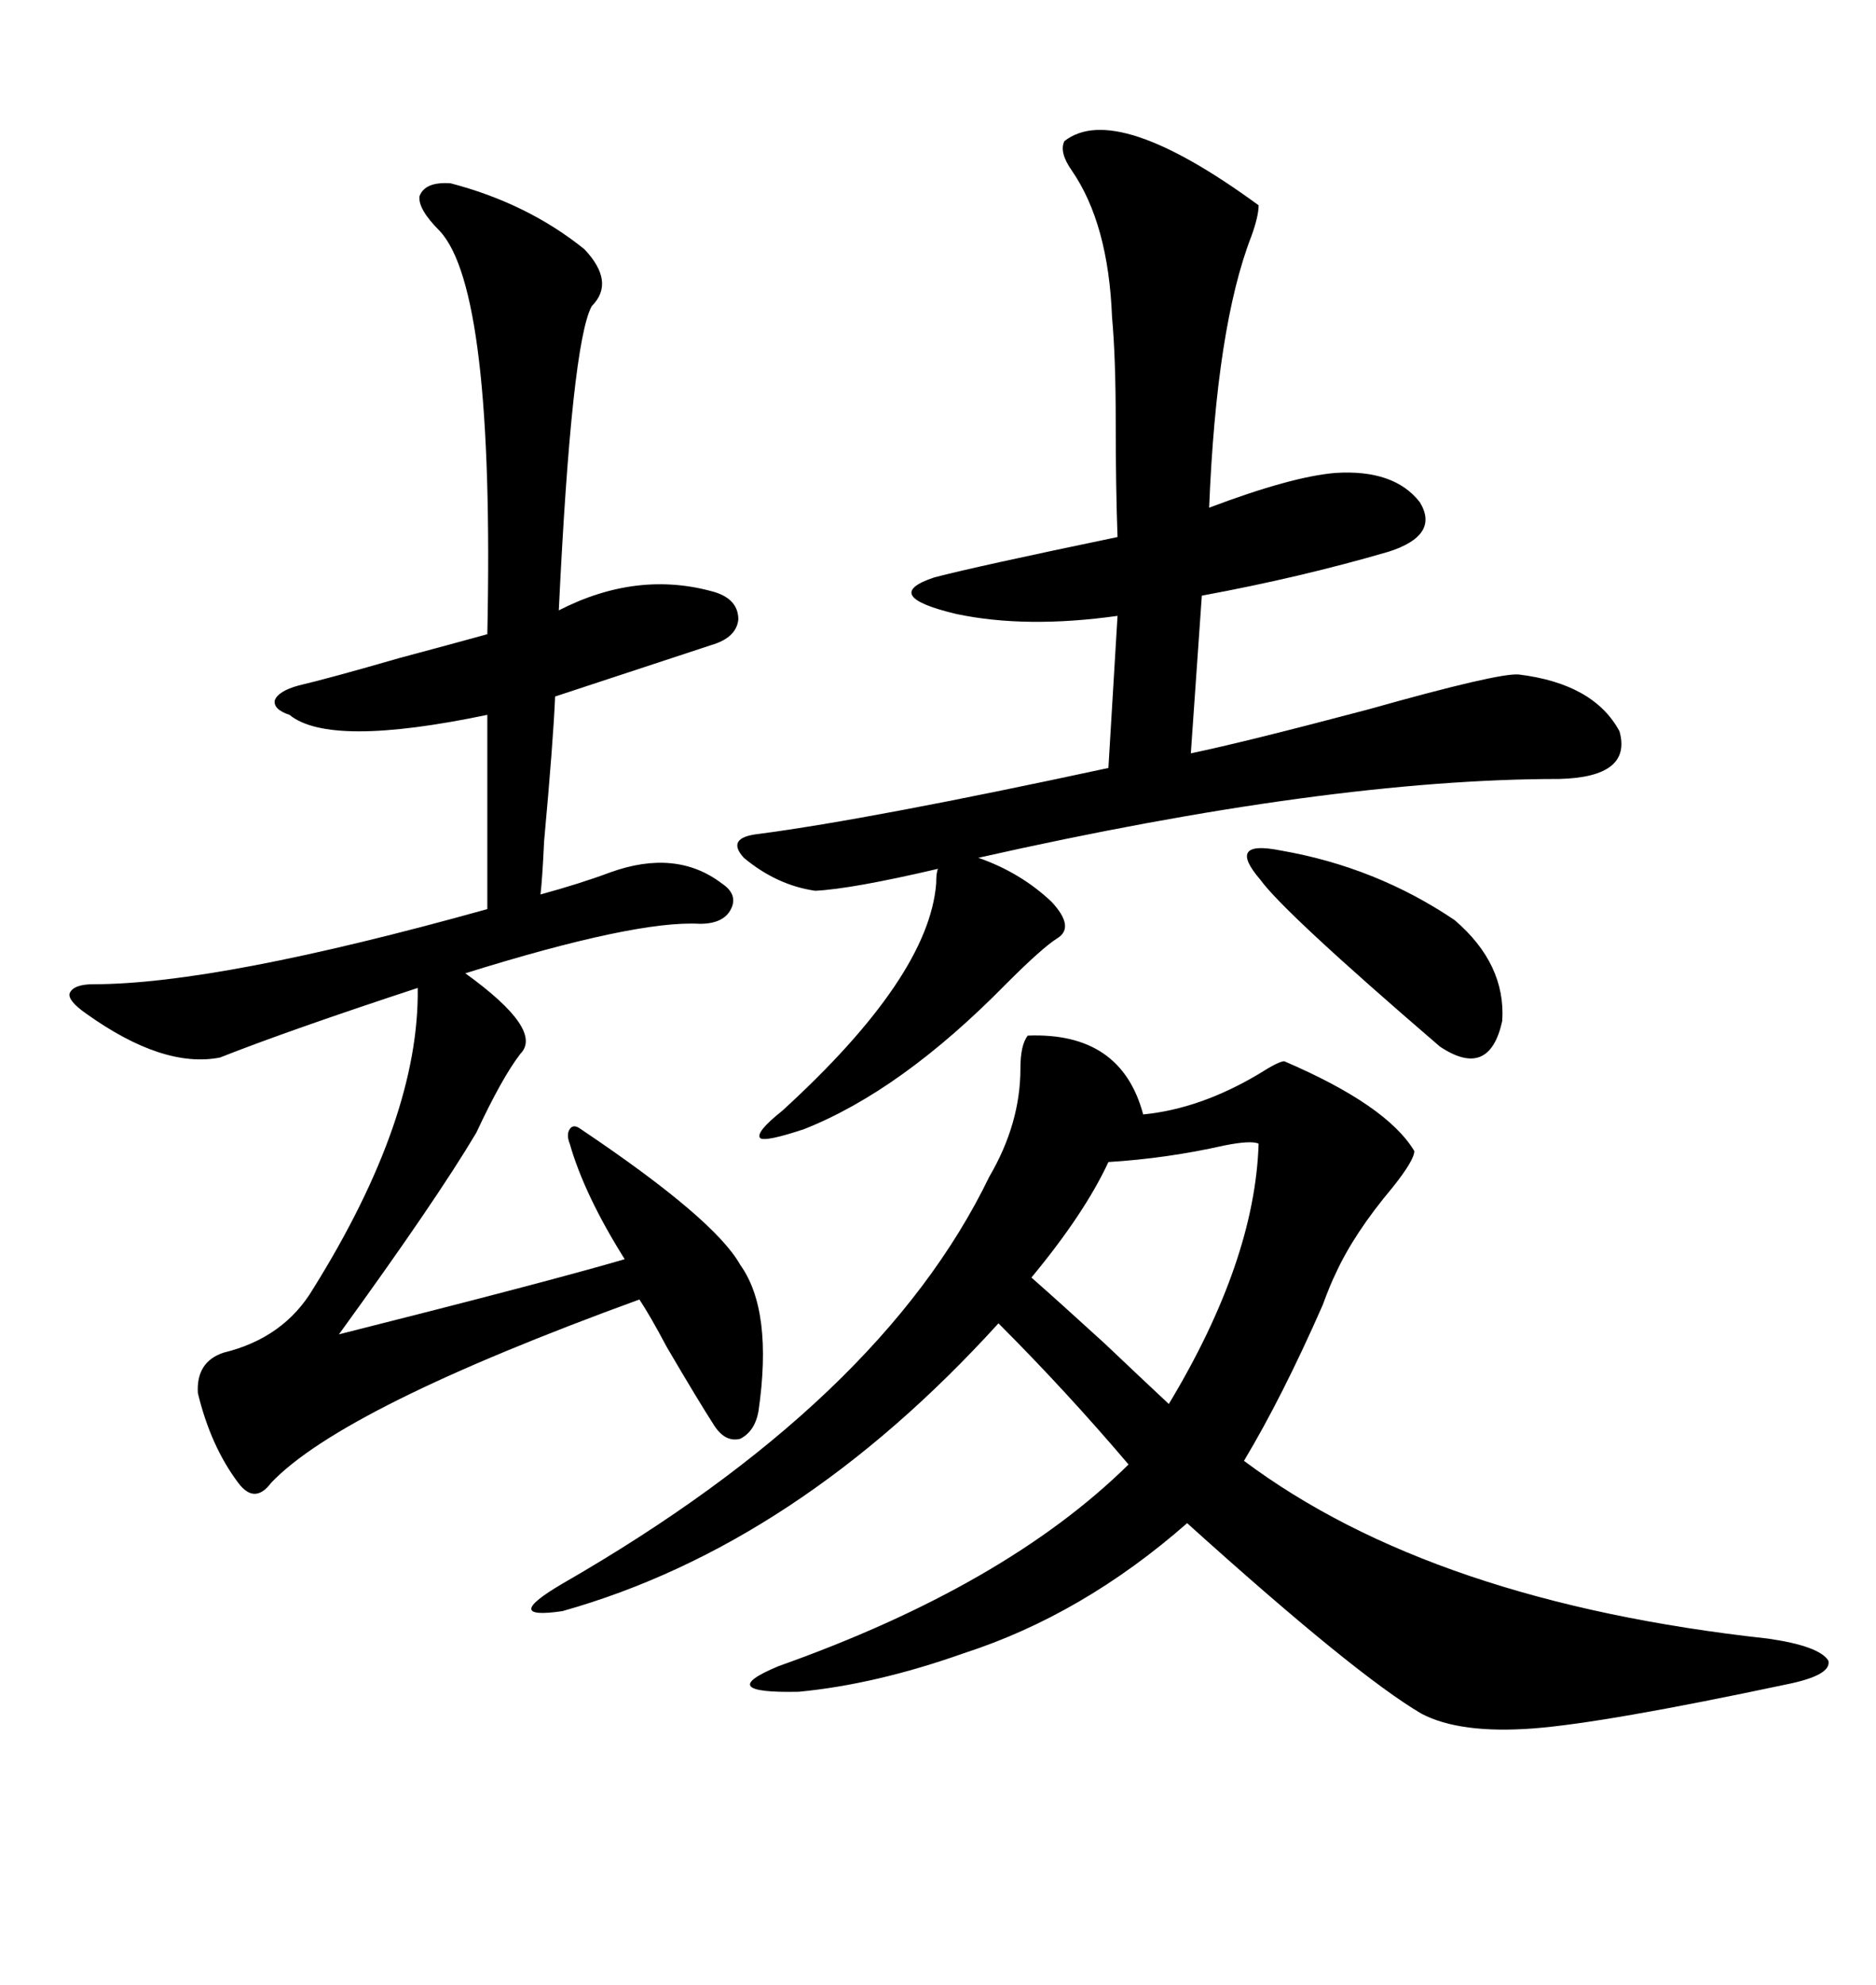 <svg xmlns="http://www.w3.org/2000/svg" xmlns:xlink="http://www.w3.org/1999/xlink" width="300" height="317.285"><path d="M164.36 165.53L164.36 165.53Q179.30 164.94 182.81 178.13L182.81 178.13Q191.89 177.25 201.27 171.68L201.27 171.68Q204.49 169.63 205.37 169.63L205.37 169.63Q221.78 176.66 226.17 183.98L226.17 183.98Q226.17 185.45 222.66 189.84L222.66 189.84Q216.50 197.17 213.57 203.61L213.57 203.61Q212.70 205.37 211.52 208.59L211.52 208.59Q205.08 223.24 198.93 233.50L198.93 233.50Q229.10 256.05 282.71 261.91L282.71 261.91Q290.92 263.09 292.38 265.43L292.38 265.43Q292.97 267.77 285.64 269.24L285.64 269.24Q256.64 275.39 245.21 276.27L245.21 276.27Q233.50 277.15 227.34 273.93L227.34 273.93Q216.80 267.77 189.84 243.46L189.84 243.46Q173.14 258.11 154.10 264.26L154.10 264.26Q140.04 269.24 127.73 270.41L127.73 270.41Q113.96 270.70 124.51 266.31L124.51 266.31Q160.84 253.42 180.47 234.08L180.47 234.08Q170.51 222.36 159.67 211.52L159.67 211.52Q127.44 246.97 89.94 257.52L89.94 257.52Q79.98 258.98 89.94 253.13L89.94 253.13Q140.92 223.83 158.20 188.09L158.20 188.09Q163.18 179.59 163.18 170.80L163.18 170.80Q163.18 166.99 164.36 165.53ZM72.07 29.30L72.07 29.30Q84.38 32.52 93.46 39.84L93.46 39.84Q98.44 45.12 94.63 48.93L94.63 48.93Q91.41 54.79 89.36 97.56L89.36 97.56Q101.95 91.11 114.26 94.63L114.26 94.63Q118.07 95.80 118.07 99.02L118.07 99.02Q117.77 101.95 113.67 103.13L113.67 103.13L88.77 111.33Q88.48 118.36 87.01 134.47L87.01 134.47Q86.72 140.63 86.43 142.97L86.43 142.97Q92.87 141.21 97.56 139.45L97.56 139.45Q108.11 135.64 115.43 141.21L115.43 141.21Q118.07 142.97 116.89 145.31L116.89 145.31Q115.72 147.66 111.91 147.66L111.91 147.66Q101.66 147.07 74.41 155.57L74.41 155.57Q87.01 164.65 83.20 168.46L83.20 168.46Q80.27 172.27 76.17 181.05L76.17 181.05Q69.73 191.89 54.20 213.28L54.20 213.28Q87.89 204.79 99.90 201.27L99.90 201.27Q93.46 191.02 91.11 182.81L91.11 182.81Q90.53 181.35 91.11 180.47L91.11 180.47Q91.70 179.59 92.87 180.47L92.87 180.47Q114.26 194.82 118.36 202.15L118.36 202.15Q123.63 209.47 121.29 225.59L121.29 225.59Q120.70 228.81 118.36 229.98L118.36 229.98Q116.02 230.57 114.26 227.93L114.26 227.93Q111.62 223.83 106.64 215.33L106.64 215.33Q104.00 210.35 102.25 207.71L102.25 207.71Q54.79 225 43.36 237.01L43.36 237.01Q40.72 240.53 38.09 237.01L38.09 237.01Q33.69 231.15 31.64 222.66L31.64 222.66Q31.35 217.68 35.74 216.21L35.74 216.21Q45.41 213.87 50.10 205.96L50.10 205.96Q67.09 178.71 66.80 157.91L66.80 157.91Q46.29 164.65 35.16 169.04L35.16 169.04Q26.07 170.80 13.77 162.01L13.77 162.01Q10.84 159.96 11.13 158.79L11.13 158.79Q11.72 157.32 14.94 157.32L14.94 157.32Q34.86 157.32 77.93 145.31L77.93 145.31L77.93 114.26Q52.73 119.53 46.29 114.26L46.29 114.26Q43.65 113.38 43.95 111.91L43.95 111.91Q44.53 110.45 47.75 109.57L47.75 109.57Q52.73 108.40 63.87 105.18L63.87 105.18Q72.66 102.83 77.93 101.37L77.93 101.37Q79.10 46.29 70.31 36.91L70.31 36.91Q66.80 33.40 67.09 31.35L67.09 31.35Q67.97 29.00 72.07 29.30ZM170.21 22.56L170.21 22.56Q178.42 16.11 201.27 32.81L201.27 32.81Q201.27 34.57 200.10 37.79L200.10 37.79Q194.53 52.15 193.36 81.15L193.36 81.15Q206.54 76.17 213.57 75.59L213.57 75.59Q222.95 75 227.05 80.27L227.05 80.27Q230.27 85.55 222.07 88.18L222.07 88.18Q208.01 92.29 192.19 95.21L192.19 95.21L190.43 120.41Q198.93 118.65 218.85 113.38L218.85 113.38Q239.65 107.52 242.87 107.81L242.87 107.81Q254.88 109.28 258.98 116.89L258.98 116.89Q261.04 124.22 249.32 124.51L249.32 124.51Q212.40 124.51 156.45 137.11L156.45 137.11Q163.18 139.45 168.16 144.14L168.16 144.14Q171.97 148.24 169.04 150L169.04 150Q166.70 151.46 160.84 157.32L160.84 157.32Q144.14 174.32 128.61 180.47L128.61 180.47Q122.46 182.52 121.58 181.93L121.58 181.93Q120.70 181.05 125.10 177.54L125.10 177.54Q148.54 156.15 149.71 141.21L149.71 141.21Q149.71 139.45 150 138.87L150 138.87Q136.23 142.09 130.37 142.38L130.37 142.38Q124.22 141.50 118.95 137.11L118.95 137.11Q116.02 133.89 121.29 133.30L121.29 133.30Q139.16 130.96 177.25 122.75L177.25 122.75L178.71 98.44Q164.06 100.49 152.93 98.14L152.93 98.14Q140.63 95.21 149.41 92.29L149.41 92.29Q156.15 90.53 178.71 85.84L178.71 85.84Q178.42 77.93 178.42 67.38L178.42 67.38Q178.42 57.13 177.83 50.68L177.83 50.68Q177.25 35.74 171.39 27.25L171.39 27.25Q169.34 24.32 170.21 22.56ZM201.27 182.81L201.27 182.81Q200.10 182.23 195.70 183.11L195.70 183.11Q186.62 185.16 177.25 185.74L177.25 185.74Q173.44 193.95 164.94 204.20L164.94 204.20Q169.92 208.59 176.66 214.75L176.66 214.75Q182.52 220.31 186.91 224.41L186.91 224.41Q200.68 201.56 201.27 182.81ZM204.79 135.94L204.79 135.94Q220.02 138.57 232.62 147.07L232.62 147.07Q240.82 154.10 240.23 163.18L240.23 163.18Q238.18 172.56 230.27 167.29L230.27 167.29Q205.37 145.90 201.56 140.63L201.56 140.63Q196.00 134.18 204.79 135.94Z"/></svg>